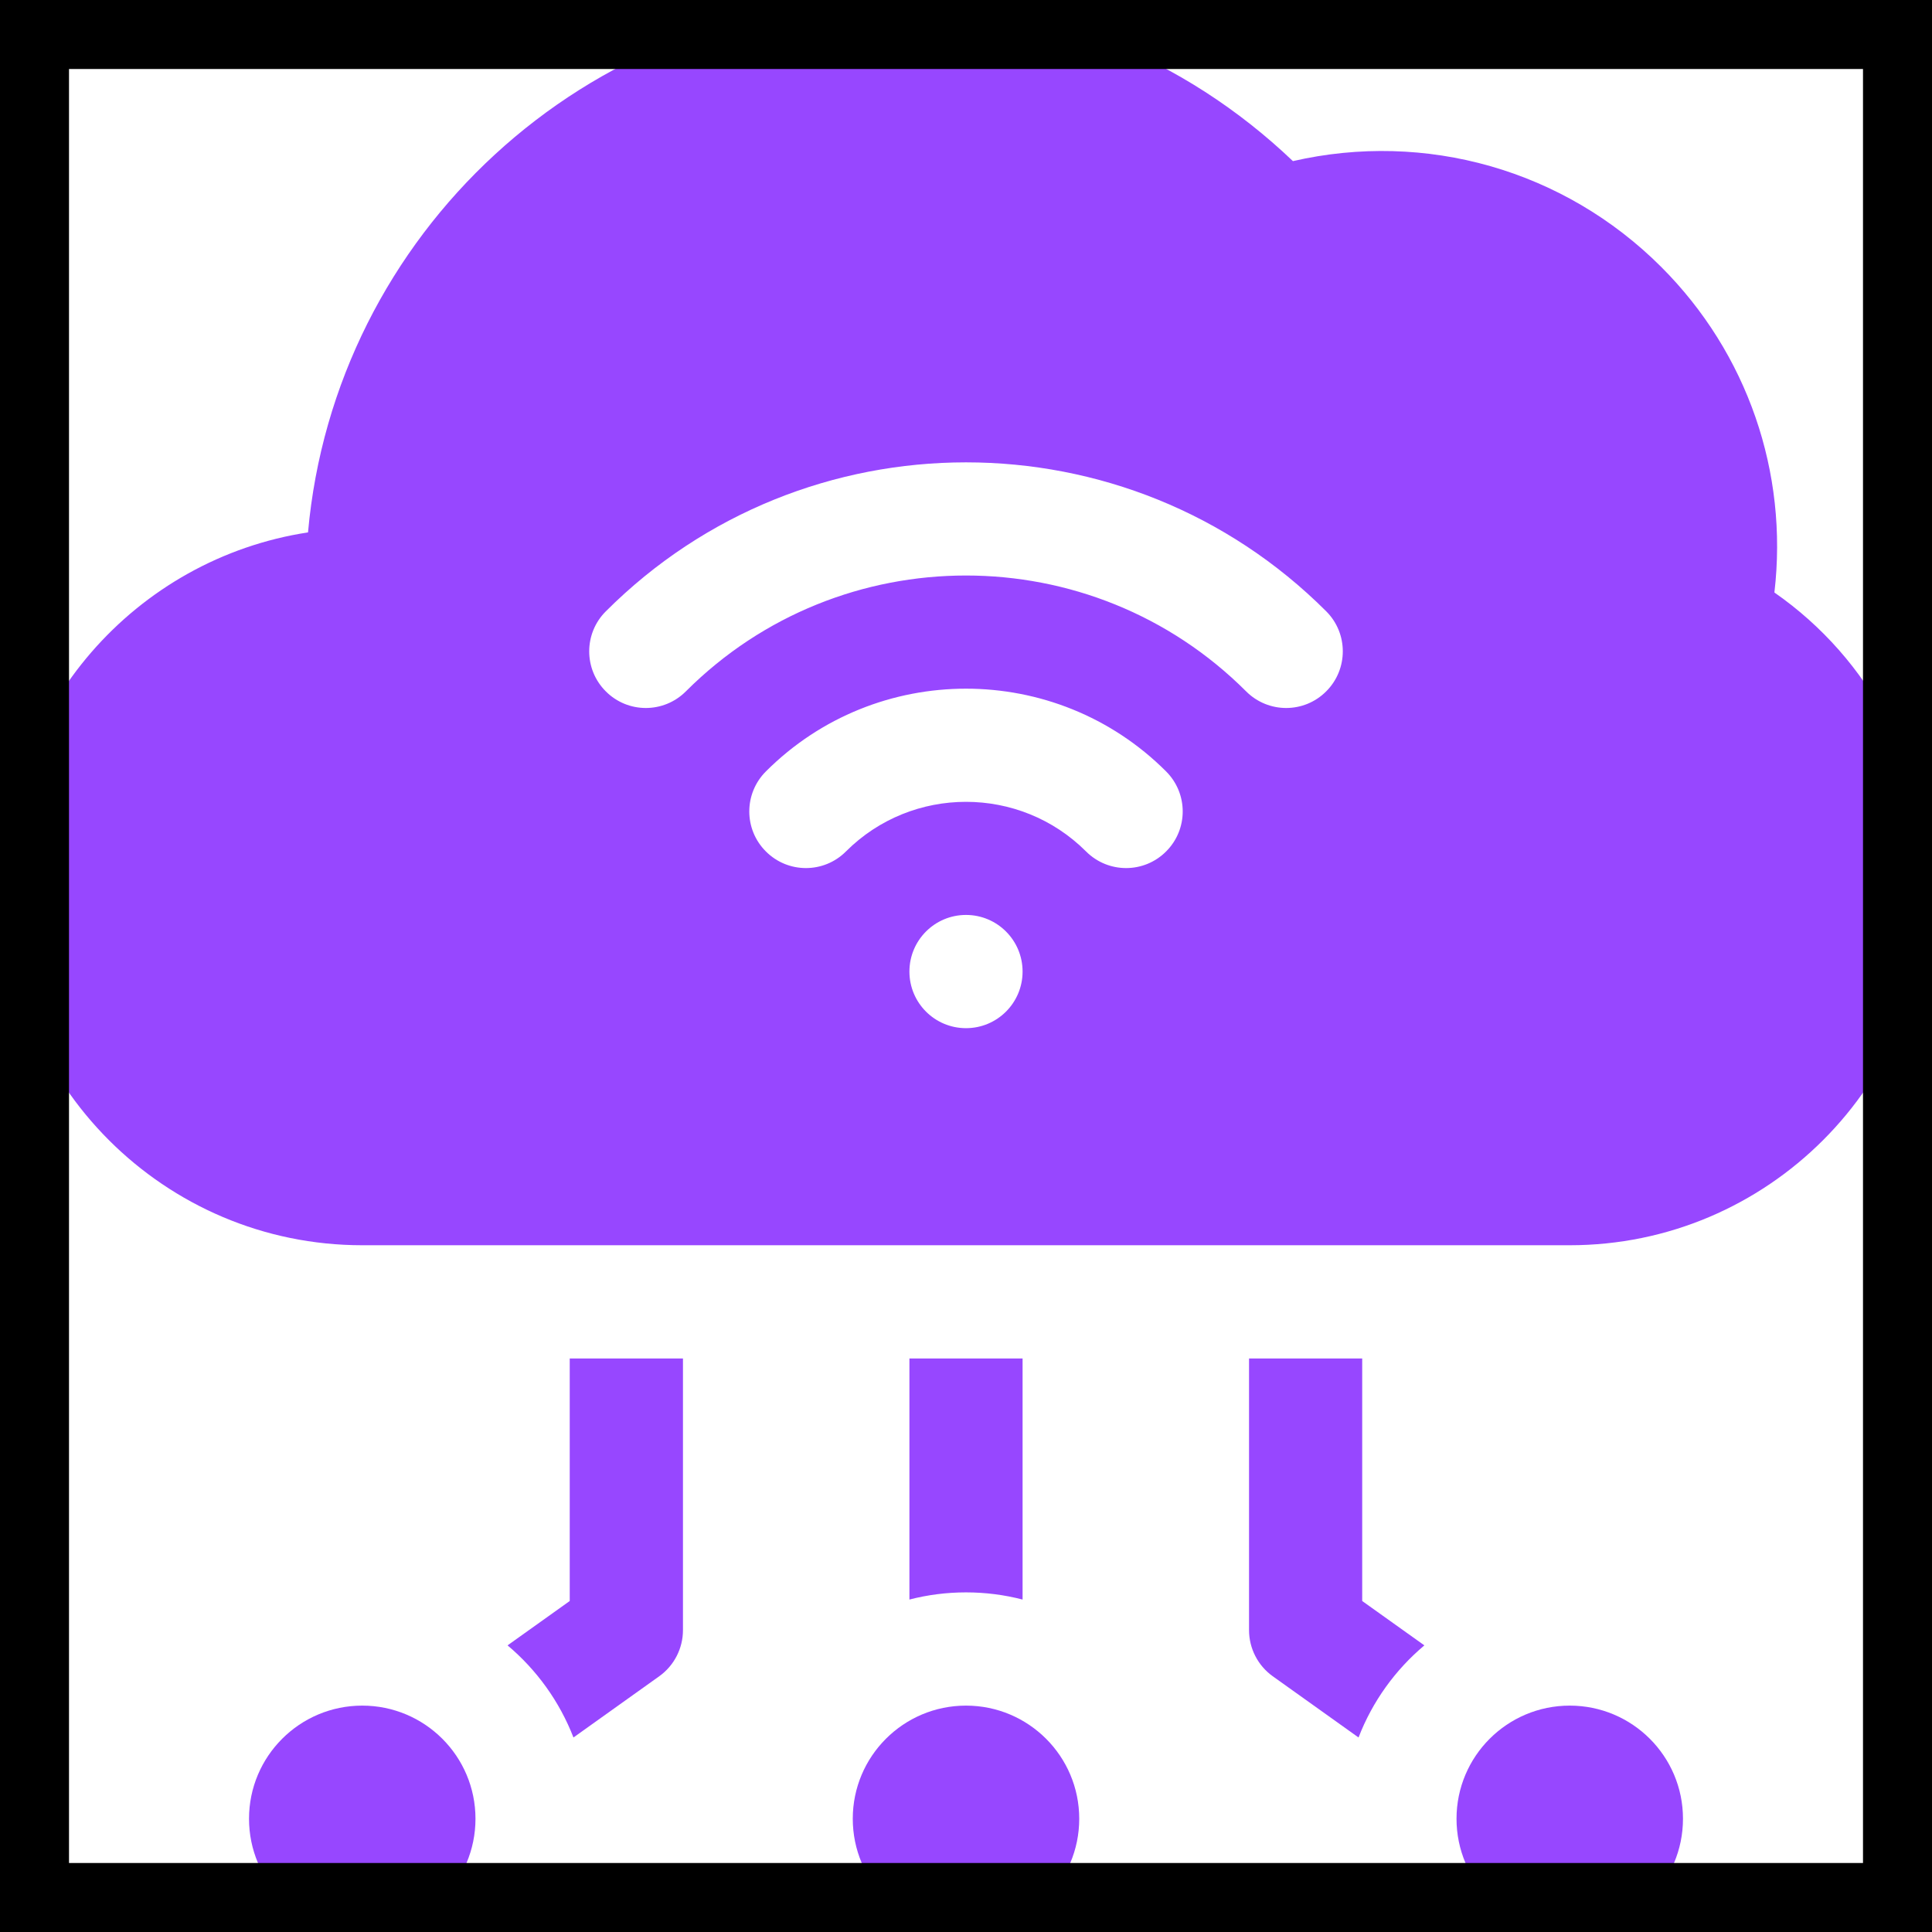 <svg width="28" height="28" viewBox="0 0 28 28" fill="none" xmlns="http://www.w3.org/2000/svg">
<g clip-path="url(#clip0_4966_3039)">
<path d="M22.75 28C23.656 28 24.391 27.265 24.391 26.359C24.391 25.453 23.656 24.719 22.75 24.719C21.844 24.719 21.109 25.453 21.109 26.359C21.109 27.265 21.844 28 22.75 28Z" fill="#9747FF"/>
<path d="M14 28C14.906 28 15.641 27.265 15.641 26.359C15.641 25.453 14.906 24.719 14 24.719C13.094 24.719 12.359 25.453 12.359 26.359C12.359 27.265 13.094 28 14 28Z" fill="#9747FF"/>
<path d="M5.25 28C6.156 28 6.891 27.265 6.891 26.359C6.891 25.453 6.156 24.719 5.25 24.719C4.344 24.719 3.609 25.453 3.609 26.359C3.609 27.265 4.344 28 5.25 28Z" fill="#9747FF"/>
<path d="M14.82 23.182V19.688H13.18V23.182C13.442 23.114 13.717 23.078 14 23.078C14.283 23.078 14.558 23.114 14.82 23.182Z" fill="#9747FF"/>
<path d="M19.742 19.688H18.102V23.625C18.102 23.89 18.23 24.139 18.445 24.293L19.689 25.181C19.89 24.659 20.221 24.201 20.643 23.846L19.742 23.203V19.688Z" fill="#9747FF"/>
<path d="M8.257 23.203L7.356 23.846C7.778 24.201 8.109 24.659 8.311 25.181L9.555 24.293C9.77 24.139 9.898 23.89 9.898 23.625V19.688H8.257V23.203Z" fill="#9747FF"/>
<path d="M25.716 8.587C25.919 6.849 25.327 5.12 24.076 3.869C22.666 2.459 20.66 1.894 18.738 2.335C17.155 0.825 15.103 0 12.906 0C8.489 0 4.85 3.397 4.464 7.716C1.971 8.096 0.055 10.254 0.055 12.852C0.055 15.716 2.385 18.047 5.25 18.047H22.75C25.615 18.047 27.945 15.716 27.945 12.852C27.945 11.137 27.104 9.552 25.716 8.587ZM14 14.901C13.547 14.901 13.18 14.534 13.18 14.081C13.18 13.627 13.547 13.26 14 13.26C14.453 13.26 14.82 13.627 14.82 14.081C14.82 14.534 14.453 14.901 14 14.901ZM16.9 12.34C16.58 12.661 16.061 12.661 15.74 12.34C14.781 11.381 13.219 11.381 12.26 12.34C11.94 12.661 11.42 12.661 11.1 12.34C10.779 12.02 10.779 11.501 11.1 11.18C12.699 9.581 15.301 9.581 16.9 11.18C17.221 11.501 17.221 12.02 16.9 12.34ZM19.22 10.02C18.9 10.341 18.381 10.341 18.06 10.02C15.821 7.781 12.178 7.781 9.94 10.02C9.619 10.341 9.1 10.341 8.78 10.02C8.459 9.7 8.459 9.18 8.78 8.86C11.658 5.981 16.342 5.981 19.221 8.86C19.541 9.18 19.541 9.7 19.22 10.02Z" fill="#9747FF"/>
</g>
<rect x="0.5" y="0.5" width="27" height="27" stroke="black"/>
<defs>
<clipPath id="clip0_4966_3039">
<rect width="28" height="28" fill="white"/>
</clipPath>
</defs>
</svg>

